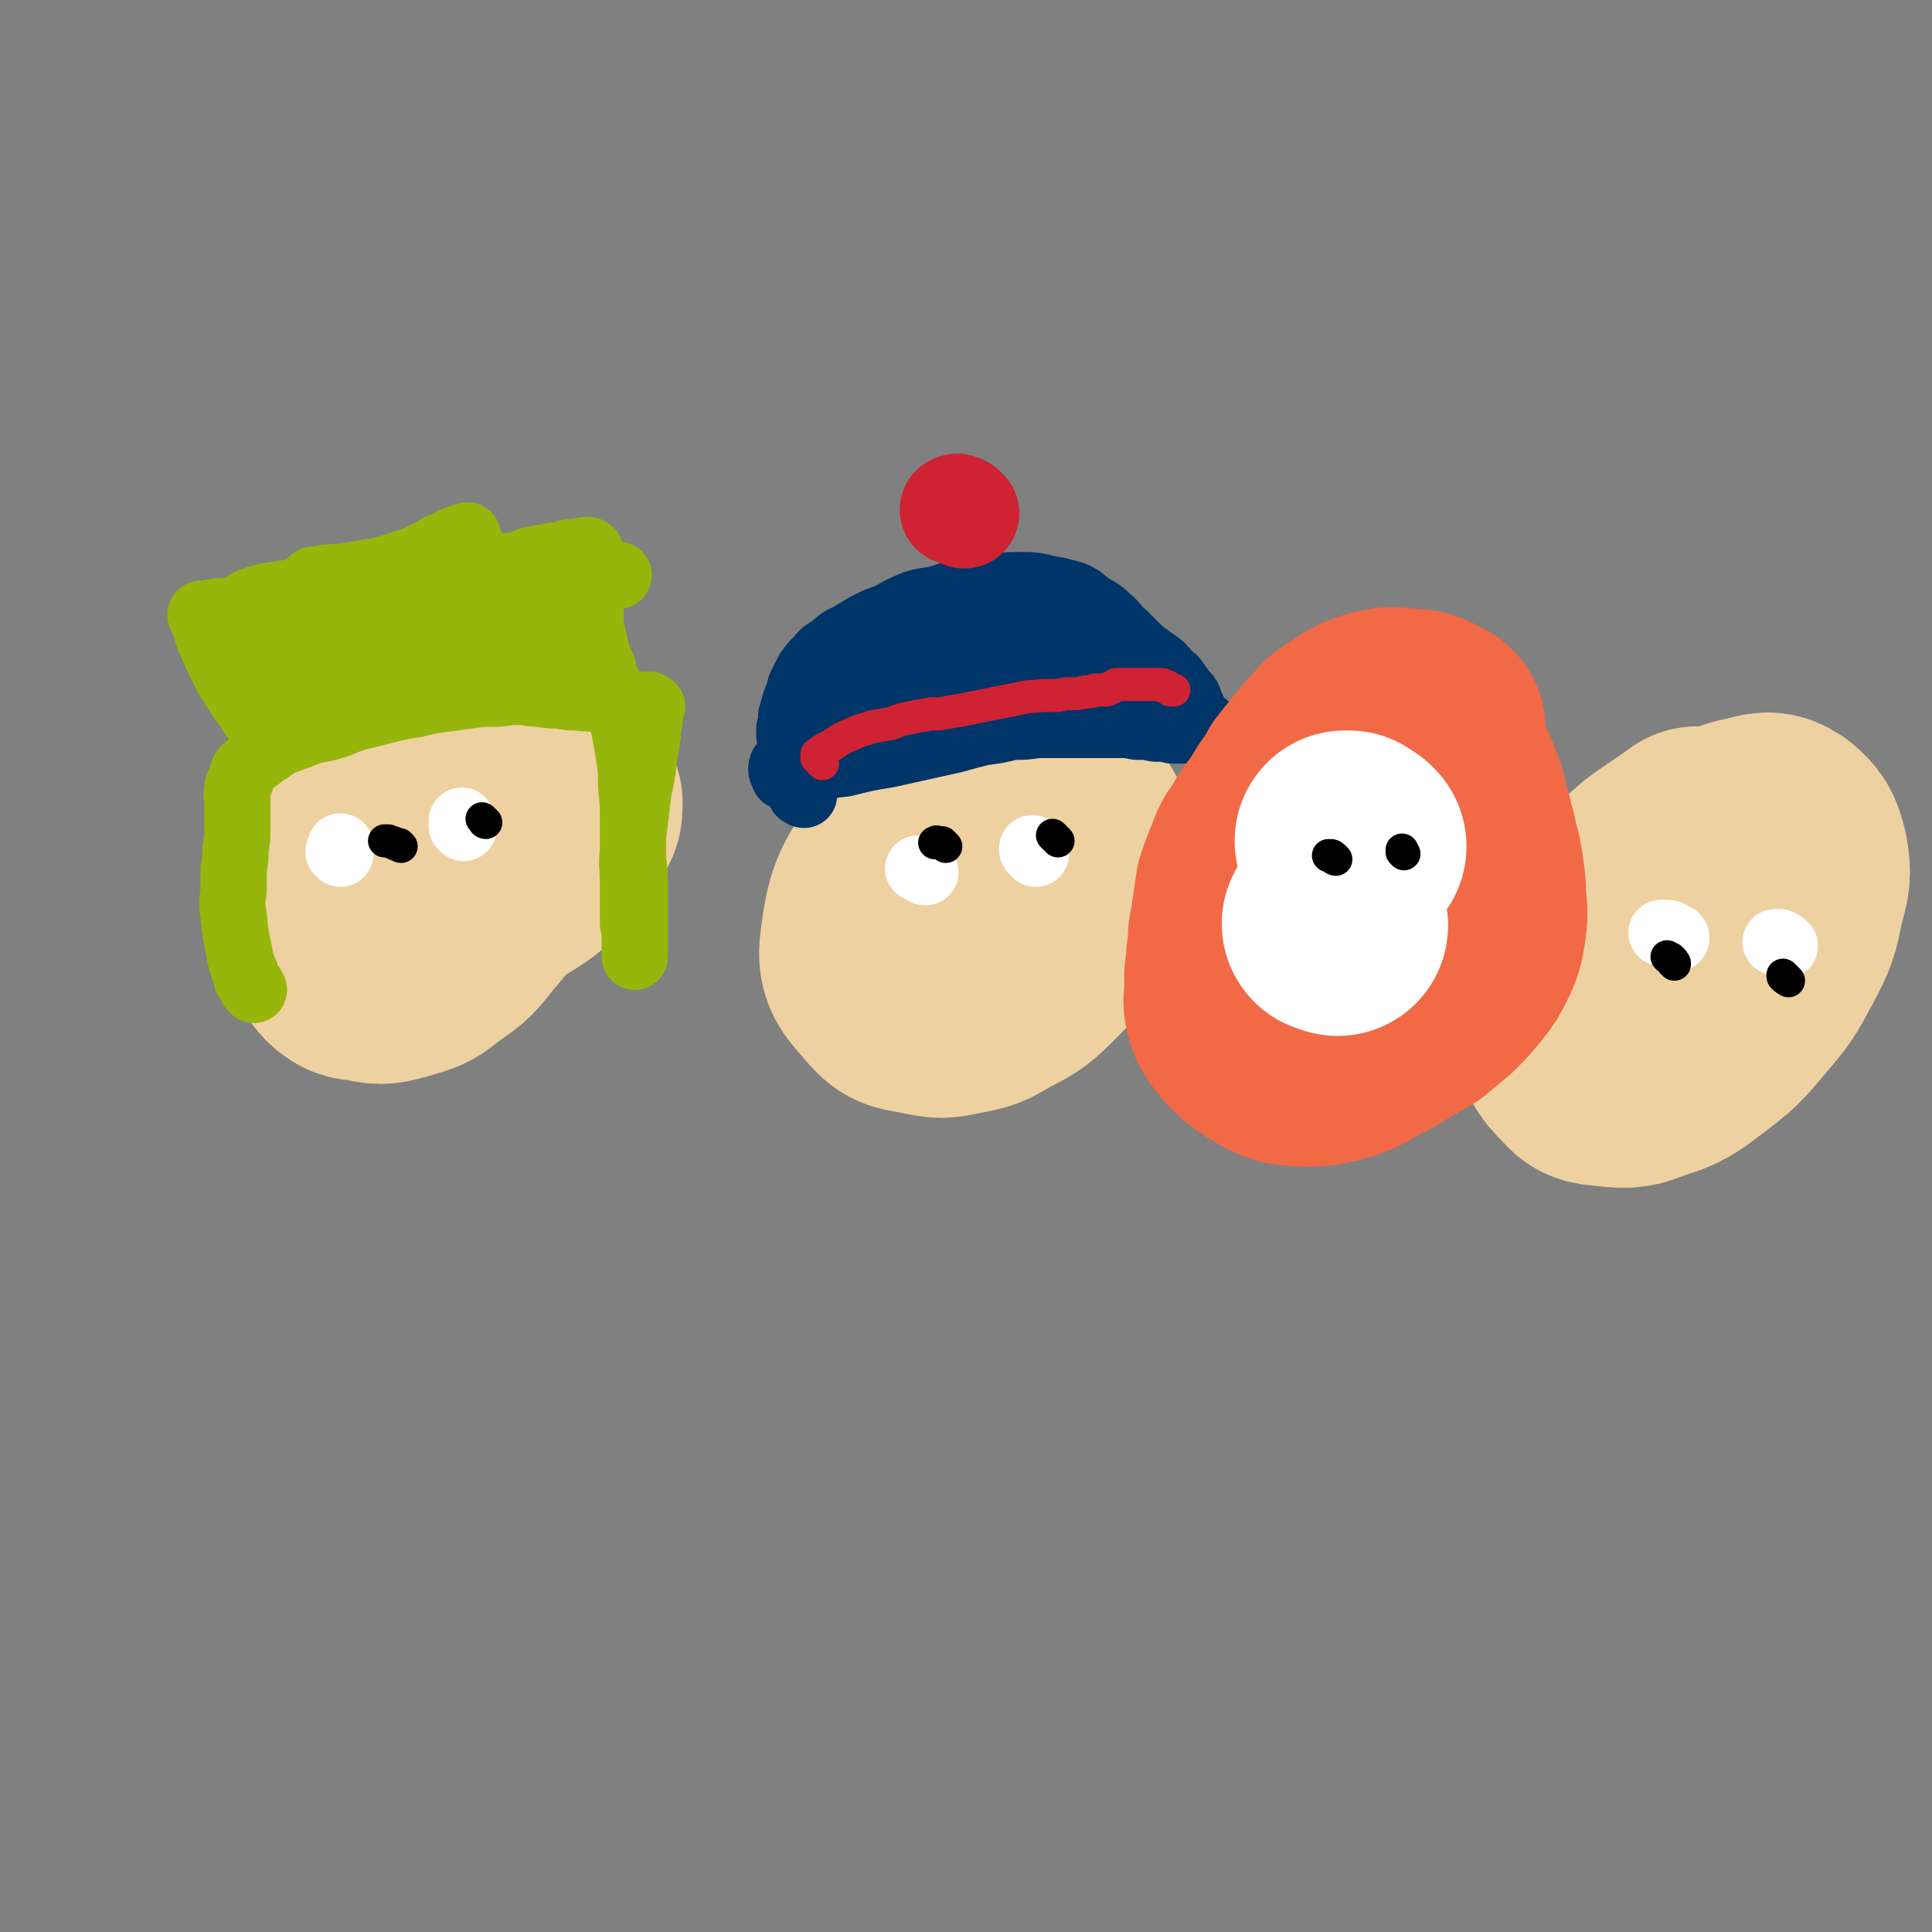 <svg viewBox='0 0 1050 1050' version='1.1' xmlns='http://www.w3.org/2000/svg' xmlns:xlink='http://www.w3.org/1999/xlink'><rect x="0" y="0" width="1050" height="1050" fill="#808080" stroke="none"/><g fill='none' stroke='rgb(238,209,160)' stroke-width='120' stroke-linecap='round' stroke-linejoin='round'><path d='M282,407c0,0 -1,0 -1,-1 -1,0 -1,0 -1,0 -2,0 -2,-1 -4,-1 -9,3 -10,2 -18,7 -23,12 -26,10 -45,27 -18,16 -19,18 -30,39 -6,11 -5,14 -4,27 1,9 2,11 8,18 5,5 7,4 13,5 8,2 9,1 17,-1 10,-3 11,-3 19,-10 11,-7 11,-8 19,-18 8,-9 8,-10 13,-20 4,-9 4,-9 7,-19 1,-7 2,-7 1,-14 -1,-5 -1,-6 -5,-9 -3,-2 -4,-2 -9,-2 -6,1 -7,1 -12,5 -7,4 -8,4 -13,10 -4,6 -5,7 -6,14 -2,7 -2,8 1,14 2,5 4,7 10,8 9,2 10,1 19,-1 11,-3 11,-4 21,-10 9,-6 9,-7 17,-15 6,-6 6,-6 9,-14 3,-4 3,-5 3,-10 -1,-3 -2,-4 -5,-5 -5,-2 -6,-2 -11,-1 -6,1 -7,1 -12,4 -7,4 -7,4 -12,9 -4,3 -3,4 -7,8 '/><path d='M560,421c0,0 0,0 -1,-1 -1,0 -1,0 -3,0 -3,1 -3,0 -5,1 -10,5 -11,4 -20,10 -20,15 -23,13 -37,33 -15,21 -18,24 -21,49 -2,13 3,15 11,25 6,7 8,6 18,8 9,2 10,2 19,0 11,-2 11,-2 21,-8 12,-6 13,-7 22,-16 9,-9 9,-10 16,-21 5,-10 5,-11 7,-23 2,-9 2,-9 1,-19 -1,-8 -1,-9 -6,-16 -4,-6 -5,-7 -11,-11 -7,-3 -8,-3 -16,-2 -9,1 -10,1 -18,6 -9,6 -9,7 -16,15 -8,9 -8,9 -13,20 -5,9 -6,10 -7,20 -2,8 -2,10 2,17 4,6 6,7 14,9 10,3 12,3 23,0 13,-5 14,-6 24,-15 9,-9 10,-10 16,-22 4,-10 5,-11 3,-22 -1,-9 -2,-11 -8,-16 -6,-6 -9,-6 -17,-6 -8,0 -8,3 -17,6 -1,0 -1,1 -3,1 '/><path d='M778,445c0,0 -1,0 -1,-1 0,0 0,0 -1,0 -1,0 -1,-1 -3,-1 -2,0 -2,-1 -4,0 -16,7 -18,5 -31,16 -19,17 -20,18 -35,40 -9,14 -7,15 -11,31 -2,5 -2,7 0,11 1,2 3,3 6,2 7,-2 8,-3 14,-7 9,-8 9,-8 17,-17 10,-12 9,-12 18,-25 8,-11 8,-11 15,-23 4,-9 5,-9 8,-18 1,-5 2,-7 1,-10 -2,-2 -5,-1 -8,0 -8,3 -8,3 -15,8 -9,7 -10,6 -18,14 -9,9 -10,9 -17,19 -5,8 -7,8 -8,18 -1,7 0,10 5,15 7,8 9,8 20,10 14,4 15,4 30,1 14,-2 15,-2 27,-10 10,-7 11,-8 17,-19 4,-8 5,-10 3,-19 -2,-9 -4,-11 -11,-16 -9,-6 -11,-6 -22,-8 -11,-2 -12,-2 -24,-1 -8,1 -9,2 -17,6 -5,2 -8,4 -8,7 0,3 4,2 7,5 '/><path d='M931,457c0,0 -1,-1 -1,-1 -1,-1 -1,-1 -2,-1 -1,0 -1,0 -3,0 -2,0 -3,-1 -5,1 -18,13 -20,12 -35,28 -18,21 -19,22 -31,46 -6,12 -6,14 -4,27 1,12 2,14 10,22 5,6 7,5 15,6 10,1 11,1 21,-3 13,-4 14,-5 26,-14 13,-10 13,-10 24,-23 11,-13 11,-13 19,-28 7,-13 7,-14 10,-28 3,-12 4,-13 2,-24 -2,-8 -3,-10 -9,-15 -6,-4 -8,-3 -16,-1 -10,2 -11,3 -19,9 -10,8 -11,8 -17,19 -6,9 -7,10 -8,21 -1,8 0,11 5,17 5,5 7,5 15,6 8,1 8,-2 16,-3 '/></g>
<g fill='none' stroke='rgb(0,94,9)' stroke-width='18' stroke-linecap='round' stroke-linejoin='round'><path d='M131,536c0,0 0,-1 -1,-1 0,0 0,0 -1,0 0,-1 0,-1 0,-1 -1,-1 0,-1 -1,-1 0,-1 0,-1 -1,-1 -1,-2 -1,-2 -1,-3 -1,-4 -1,-4 -2,-8 -1,-4 -1,-4 -1,-8 0,-4 0,-4 0,-9 -1,-5 -1,-5 -1,-10 0,-6 -1,-6 -1,-11 0,-6 1,-6 1,-11 1,-6 1,-6 1,-12 0,-4 0,-4 1,-9 0,-4 -1,-4 -1,-8 0,-2 0,-2 0,-5 1,-3 0,-3 1,-6 0,-2 0,-2 1,-5 0,-3 0,-3 0,-6 1,-2 1,-2 1,-5 1,-1 1,-2 1,-3 1,-2 1,-2 2,-3 1,-2 1,-2 2,-3 1,-1 1,-1 2,-2 3,-1 3,-1 5,-2 3,-2 3,-2 6,-3 4,-2 4,-2 8,-4 4,-1 4,-1 8,-3 5,-2 5,-2 11,-4 5,-2 5,-2 11,-3 6,-2 6,-2 12,-3 5,-1 5,-1 10,-2 4,-1 4,-1 9,-2 4,-1 4,-1 8,-2 5,-1 5,-1 9,-2 4,0 4,0 8,-1 4,0 4,0 8,-1 4,0 4,0 8,0 4,-1 4,-1 8,-1 4,-1 4,0 7,-1 3,0 3,0 7,-1 3,0 3,0 6,-1 3,0 3,0 6,-1 3,0 3,0 6,-1 2,0 2,0 5,0 1,0 1,0 3,0 1,-1 1,0 2,0 2,-1 2,-1 3,-1 1,0 1,0 2,0 1,0 1,0 2,0 1,-1 1,-1 2,-1 1,0 1,0 3,0 2,-1 2,-1 3,-1 2,-1 2,0 3,-1 1,0 1,0 2,0 2,0 2,0 4,0 0,0 0,0 1,0 1,0 1,0 1,0 1,0 1,0 1,0 0,0 0,0 1,0 0,0 0,0 0,0 1,0 1,0 1,0 0,0 0,0 1,0 0,1 0,1 0,2 1,1 1,1 2,2 '/></g>
<g fill='none' stroke='rgb(150,182,11)' stroke-width='36' stroke-linecap='round' stroke-linejoin='round'><path d='M138,538c0,0 0,-1 -1,-1 0,-1 0,0 0,-1 -1,-1 -1,-1 -1,-1 -1,-2 -1,-2 -2,-3 0,-2 0,-2 -1,-4 -2,-5 -2,-5 -3,-11 -2,-9 -2,-9 -3,-19 -1,-7 -1,-7 0,-14 0,-6 0,-6 0,-12 1,-5 1,-5 1,-11 1,-5 1,-5 1,-10 0,-4 0,-4 0,-8 0,-3 0,-3 0,-7 0,-3 -1,-3 0,-6 0,-3 0,-3 2,-6 1,-3 0,-3 2,-6 3,-3 3,-3 6,-5 3,-2 3,-3 7,-5 4,-3 4,-3 8,-5 6,-2 6,-2 11,-4 7,-3 8,-2 15,-4 7,-2 7,-3 14,-5 8,-2 8,-2 16,-4 8,-2 8,-2 15,-3 8,-2 8,-2 15,-3 8,-1 8,-1 15,-2 7,-1 7,-1 14,-1 6,0 6,-1 12,-1 6,0 6,1 12,1 6,1 6,1 11,1 5,1 5,1 10,1 5,1 5,0 10,1 5,1 5,1 10,1 3,1 3,1 7,1 3,1 3,1 6,1 2,1 2,1 4,1 1,0 1,0 2,0 1,0 1,0 1,0 1,0 0,0 0,0 0,0 0,0 0,0 0,0 -1,-1 -1,-1 0,1 0,1 0,2 0,0 0,0 0,0 0,1 0,1 0,1 0,1 0,1 0,2 0,2 0,2 0,4 -1,4 -1,4 -1,8 -1,6 -1,6 -2,12 -1,9 -1,9 -3,18 -1,8 -1,8 -2,17 -1,8 -1,8 -1,16 -1,8 0,8 0,15 0,7 0,7 0,13 0,6 0,6 0,11 1,4 1,4 1,8 0,2 0,2 0,4 0,2 0,2 0,4 0,0 0,0 0,1 0,0 0,1 0,1 0,0 0,-1 0,-1 0,-1 0,-1 0,-1 0,-1 0,-1 0,-1 0,-2 0,-2 0,-3 0,-3 0,-3 0,-6 0,-5 0,-5 0,-10 0,-7 0,-7 0,-14 0,-9 0,-9 -1,-17 0,-11 0,-11 0,-21 0,-9 0,-9 -1,-19 0,-8 0,-8 -1,-15 -1,-6 -1,-6 -2,-12 -1,-5 -1,-5 -2,-10 -1,-3 -1,-3 -2,-6 -1,-3 -1,-3 -2,-5 -1,-3 -1,-3 -2,-5 -1,-2 -1,-2 -3,-3 -2,-2 -2,-2 -4,-4 -3,-1 -3,-1 -7,-2 -2,-1 -2,-2 -4,-3 -2,-1 -2,-1 -3,-2 -1,-1 -1,-1 -2,-2 -2,0 -2,0 -4,-1 -3,0 -3,0 -6,0 -3,-1 -3,-1 -7,-1 -4,0 -4,0 -9,0 -5,1 -5,1 -9,1 -6,1 -6,1 -12,2 -7,1 -7,1 -14,2 -6,1 -6,1 -12,2 -6,1 -6,1 -12,3 -6,1 -6,1 -11,2 -6,1 -6,1 -11,2 -5,1 -5,1 -10,2 -5,0 -5,0 -9,0 -4,1 -4,1 -8,1 -3,0 -3,-1 -5,-1 -1,0 -1,0 -3,0 -1,0 -1,0 -1,1 0,0 0,0 0,0 3,-1 3,-1 7,-1 9,-2 10,0 19,-4 12,-5 11,-8 23,-13 14,-6 14,-6 29,-10 13,-4 13,-3 27,-7 11,-3 11,-3 22,-7 8,-2 8,-2 16,-4 4,-1 4,-1 8,-2 2,-1 2,0 4,-1 0,0 1,-1 1,-1 -2,0 -2,0 -4,1 -5,1 -5,1 -10,3 -9,2 -9,4 -19,5 -12,1 -12,-2 -25,-2 -14,0 -14,1 -28,2 -13,2 -13,2 -26,3 -10,1 -10,1 -20,1 -7,1 -7,1 -13,1 -2,0 -2,0 -3,-1 -1,0 0,0 1,0 1,-1 1,-1 3,-2 5,-1 5,-1 10,-2 8,-2 8,-3 16,-4 10,-1 10,1 20,1 13,0 13,-1 26,-2 12,-1 12,-1 24,-2 9,-1 9,-1 18,-2 5,0 5,0 11,-1 1,0 1,-1 2,-1 1,0 1,0 1,0 -2,0 -2,0 -5,0 -6,0 -6,1 -13,1 -15,2 -15,2 -30,3 -26,2 -26,2 -51,5 -13,1 -13,0 -25,2 -11,2 -11,2 -22,4 -4,2 -5,2 -8,4 -1,1 0,1 0,1 1,1 1,1 2,1 1,1 1,0 3,0 4,0 4,0 8,0 11,-2 11,-2 22,-3 24,-4 24,-4 47,-8 27,-4 27,-4 53,-9 14,-2 14,-3 28,-5 6,-2 6,-2 12,-3 4,-1 4,-1 7,-1 1,-1 3,-1 2,0 0,0 -2,0 -5,1 -4,1 -4,1 -9,2 -7,1 -7,1 -14,2 -10,2 -10,2 -20,3 -11,2 -11,2 -22,4 -11,2 -11,2 -22,4 -12,1 -12,2 -24,3 -13,1 -13,1 -25,2 -16,0 -16,0 -31,0 -6,0 -6,0 -13,0 -5,0 -5,0 -10,0 -5,0 -5,0 -10,-1 -5,0 -5,-1 -10,-1 -4,0 -4,1 -7,1 -2,1 -2,1 -4,1 0,0 -1,-1 -1,0 0,2 1,2 2,4 2,6 1,6 4,12 3,7 3,7 6,13 3,6 3,6 7,12 3,5 3,5 7,10 2,4 2,4 5,7 2,3 2,3 5,5 0,1 1,1 1,1 1,1 1,0 1,0 0,-1 -1,-1 -1,-1 -1,-1 -1,-1 -1,-2 -1,-2 -1,-2 -1,-4 -1,-4 -1,-4 -2,-8 -1,-5 0,-5 -2,-10 -3,-5 -4,-5 -7,-10 -3,-4 -4,-4 -5,-9 -1,-3 0,-4 0,-8 0,-3 -1,-3 0,-6 0,-2 0,-2 1,-4 1,-2 1,-2 2,-4 1,-1 1,-2 2,-3 2,-2 2,-2 5,-3 3,-1 3,-1 7,-2 6,-1 6,-1 13,-2 9,-1 9,-1 18,-1 11,-1 11,-1 22,-2 12,-1 12,-1 23,-2 12,-2 12,-2 23,-4 10,-2 10,-2 19,-3 8,-2 9,-2 17,-3 5,-1 5,-2 10,-3 5,-1 5,-1 10,-2 3,0 3,0 7,-1 2,-1 2,-1 5,-1 2,0 2,0 4,0 1,-1 1,-1 2,-1 1,0 1,0 2,0 0,0 0,0 0,1 0,0 1,-1 1,0 0,0 0,0 0,0 0,0 0,0 0,1 -1,2 -1,2 -1,5 0,3 0,3 0,7 0,4 0,4 0,8 0,5 0,5 1,9 0,5 0,5 0,10 1,4 1,4 2,9 1,4 1,4 2,8 1,3 2,3 3,7 0,2 0,2 1,5 1,2 1,2 2,4 0,1 0,2 0,3 0,0 0,1 0,0 0,0 0,0 0,-1 0,-1 0,-1 0,-2 -1,-2 -1,-2 -2,-4 -2,-4 -2,-4 -4,-7 -4,-7 -4,-7 -9,-13 -5,-7 -4,-7 -10,-14 -5,-6 -5,-6 -11,-11 -6,-4 -6,-4 -13,-8 -5,-3 -5,-2 -11,-5 -4,-2 -5,-1 -9,-4 -2,-1 -1,-2 -2,-4 -1,-1 -1,-2 -2,-3 -1,-2 -1,-2 -2,-4 -1,-1 -1,-1 -2,-2 -1,-1 -1,-1 -1,-2 0,0 2,-1 1,-1 0,0 -1,0 -3,1 -2,1 -2,0 -5,2 -3,1 -3,2 -7,3 -5,3 -5,3 -11,6 -7,3 -7,2 -14,5 -7,2 -7,2 -14,3 -5,1 -5,1 -11,2 -5,1 -5,0 -10,1 -3,0 -3,0 -7,1 -1,0 -1,0 -2,0 0,0 1,0 1,0 '/></g>
<g fill='none' stroke='rgb(255,255,255)' stroke-width='36' stroke-linecap='round' stroke-linejoin='round'><path d='M185,464c0,-1 0,-1 -1,-1 0,-1 1,-1 1,-1 0,-1 0,-1 0,-1 0,0 0,0 0,-1 0,0 0,0 0,0 '/><path d='M252,450c0,-1 -1,-1 -1,-1 0,-1 0,-1 0,-1 0,0 0,0 0,-1 0,0 0,0 0,-1 0,0 0,0 0,0 '/><path d='M503,474c-1,0 -1,-1 -1,-1 -1,0 -1,0 -1,0 -1,-1 -1,-1 -1,-1 -1,0 -1,0 -1,0 '/><path d='M563,464c0,-1 0,-1 -1,-1 0,-1 0,-1 -1,-1 0,0 0,-1 0,-1 0,0 0,0 0,1 '/><path d='M730,489c-1,0 -1,-1 -1,-1 0,0 0,0 0,0 0,-1 0,-1 0,-1 -1,0 -1,0 -1,1 '/><path d='M787,483c0,0 0,-1 -1,-1 -1,-1 -1,-1 -1,-1 -1,0 -1,0 -2,-1 0,0 0,0 -1,0 '/><path d='M911,510c0,-1 0,-1 -1,-1 -1,-1 -1,-1 -2,-1 -1,-1 -1,-1 -2,-1 -1,0 -1,0 -1,0 -1,0 -1,0 -2,0 '/><path d='M970,514c-1,0 -1,0 -1,-1 -1,0 -1,0 -1,0 -1,-1 -1,-1 -1,-1 -1,0 -1,0 -2,0 0,0 0,0 0,0 '/></g>
<g fill='none' stroke='rgb(0,53,106)' stroke-width='36' stroke-linecap='round' stroke-linejoin='round'><path d='M437,432c-1,0 -1,-1 -1,-1 0,0 -1,0 -1,0 0,-1 0,-2 0,-3 0,-1 0,-1 0,-2 0,-2 0,-2 0,-3 1,-4 1,-4 3,-8 4,-7 4,-7 9,-14 4,-5 4,-5 10,-10 5,-4 6,-4 11,-8 6,-3 6,-3 12,-6 6,-4 6,-4 12,-7 6,-2 6,-2 12,-4 7,-3 7,-3 13,-5 5,-2 6,-2 11,-3 5,-2 5,-2 10,-3 5,-1 5,-1 10,-1 4,0 4,0 9,0 3,0 3,0 6,0 3,0 3,0 5,1 3,0 3,0 5,1 2,0 2,0 4,1 3,1 3,1 5,2 2,2 2,2 4,3 2,2 2,2 4,3 1,1 1,1 3,3 1,1 1,1 2,2 1,1 1,2 2,3 1,1 1,1 2,2 1,1 2,1 2,2 1,2 1,2 1,3 1,1 1,1 1,2 0,1 0,1 0,2 0,1 1,1 1,2 -1,1 -1,2 -1,3 0,1 -1,0 -1,1 0,1 0,1 0,1 0,1 0,1 -1,1 0,0 0,1 -1,0 -1,-1 0,-1 -1,-2 -1,-1 -1,-1 -2,-1 -1,0 -1,1 -2,1 -1,0 -1,0 -2,-1 -2,0 -2,0 -4,-1 -2,0 -2,0 -5,0 -4,0 -4,-1 -9,-1 -6,0 -6,0 -11,0 -8,1 -8,1 -15,1 -9,1 -9,1 -17,1 -10,0 -10,0 -20,0 -11,1 -11,1 -21,2 -11,1 -11,1 -22,4 -9,1 -9,1 -18,4 -7,3 -7,3 -14,7 -5,3 -4,4 -8,8 -2,2 -3,1 -4,2 -1,3 0,3 1,6 '/><path d='M440,423c0,0 0,0 -1,-1 0,0 0,0 0,0 -1,0 -1,0 -1,-1 0,0 0,0 0,-1 0,0 0,0 1,-1 1,0 1,0 3,0 8,-3 8,-3 17,-4 12,-3 12,-3 24,-5 9,-2 9,-2 18,-4 9,-2 9,-2 18,-4 7,-2 7,-2 15,-4 8,-1 8,-1 16,-3 7,0 7,0 14,-1 7,0 7,0 13,0 5,0 5,0 10,0 5,0 5,0 10,0 5,0 5,0 11,0 5,0 5,0 10,1 5,0 5,0 10,1 5,0 5,0 9,1 4,0 4,0 8,0 2,0 2,0 5,0 2,-1 2,-1 4,-1 1,0 1,0 1,0 1,-1 1,-1 0,-2 0,0 0,0 -1,0 -1,0 -1,1 -1,0 -2,-1 -2,-2 -3,-4 -1,-3 -1,-4 -3,-7 -1,-4 -1,-4 -4,-7 -2,-3 -2,-3 -5,-7 -4,-3 -4,-4 -7,-7 -5,-4 -6,-4 -11,-8 -4,-4 -4,-4 -9,-9 -5,-4 -4,-5 -9,-9 -4,-4 -5,-4 -10,-7 -4,-3 -4,-4 -9,-6 -7,-2 -7,-2 -13,-3 -8,-2 -8,-2 -15,-2 -8,0 -8,0 -15,1 -7,1 -7,1 -15,2 -7,1 -7,2 -14,4 -7,2 -8,1 -14,3 -7,3 -7,3 -14,7 -6,2 -6,2 -12,5 -5,3 -5,3 -10,6 -5,2 -5,3 -9,6 -4,3 -4,2 -7,6 -3,3 -3,3 -6,7 -2,4 -2,4 -4,8 -1,4 -1,4 -3,9 -1,3 -1,4 -2,7 0,4 0,4 -1,7 0,2 0,2 0,4 0,0 1,0 1,1 0,0 0,0 0,0 '/><path d='M580,340c-1,0 -1,-1 -1,-1 -1,0 0,0 -1,0 0,0 0,0 -1,-1 -1,0 -1,0 -2,0 -2,0 -2,0 -4,0 -2,0 -2,0 -4,1 -15,3 -15,3 -31,8 -12,3 -12,3 -24,7 -9,3 -9,3 -18,6 -7,3 -8,2 -13,7 -4,2 -3,4 -5,7 '/></g>
<g fill='none' stroke='rgb(207,34,51)' stroke-width='36' stroke-linecap='round' stroke-linejoin='round'><path d='M522,279c-1,0 -1,-1 -1,-1 -1,-1 -1,0 -2,-1 0,0 0,0 -1,-1 -1,0 -1,0 -1,0 '/></g>
<g fill='none' stroke='rgb(207,34,51)' stroke-width='60' stroke-linecap='round' stroke-linejoin='round'><path d='M524,279c0,0 0,0 -1,-1 0,0 0,0 0,0 -1,-1 -1,-1 -2,-1 0,0 0,0 0,0 -1,-1 -1,0 -1,0 -1,0 -1,0 -1,0 '/></g>
<g fill='none' stroke='rgb(242,105,70)' stroke-width='120' stroke-linecap='round' stroke-linejoin='round'><path d='M780,396c0,0 0,0 -1,-1 -1,0 -1,0 -2,-1 -1,0 -1,0 -2,-1 -1,0 -1,0 -2,-1 -2,0 -2,0 -3,-1 -7,0 -8,-1 -15,-1 -5,1 -6,1 -11,3 -5,2 -5,3 -10,6 -5,3 -5,3 -9,8 -4,4 -4,4 -8,9 -4,5 -4,5 -8,10 -3,6 -3,6 -7,11 -3,5 -3,5 -7,11 -4,5 -4,5 -7,11 -4,5 -4,5 -6,11 -3,7 -3,7 -5,13 -1,7 -1,7 -2,14 -1,6 -1,6 -2,12 0,6 0,6 -1,11 0,5 0,5 -1,10 0,4 0,4 0,9 0,4 -1,4 0,8 1,4 1,4 3,7 3,4 3,4 7,8 3,3 4,3 8,6 5,3 5,3 10,5 6,1 6,1 11,1 5,0 6,0 11,-1 5,-1 5,-1 10,-3 6,-2 6,-3 11,-6 7,-3 7,-3 13,-7 7,-4 7,-4 14,-8 6,-5 6,-5 12,-10 5,-5 5,-5 10,-11 4,-5 4,-5 7,-11 3,-6 3,-7 4,-13 1,-7 1,-8 0,-15 0,-7 0,-7 -1,-14 -1,-7 -1,-7 -3,-14 -1,-7 -2,-7 -3,-13 -2,-6 -2,-6 -3,-12 -2,-6 -2,-6 -4,-11 -2,-4 -2,-4 -4,-8 -3,-4 -3,-4 -5,-8 -3,-3 -3,-3 -5,-6 -2,-2 -2,-3 -4,-5 -1,-1 -1,-1 -3,-2 -1,0 -1,0 -1,0 -1,0 -1,0 -2,0 -1,0 -1,0 -1,1 0,0 0,0 0,1 0,0 0,0 0,1 0,1 0,1 0,2 0,2 0,2 0,4 0,1 -1,1 -1,3 1,2 2,2 3,4 0,2 0,2 0,4 0,0 0,0 0,0 '/><path d='M756,470c0,0 -1,-1 -1,-1 -1,-1 -1,-1 -2,-1 -1,-1 -1,-1 -2,-1 -1,0 -2,0 -3,0 -1,1 -2,1 -3,2 -4,11 -5,11 -7,23 -3,11 -2,11 -4,23 '/></g>
<g fill='none' stroke='rgb(255,255,255)' stroke-width='120' stroke-linecap='round' stroke-linejoin='round'><path d='M727,503c0,0 0,0 -1,-1 0,0 0,0 -1,0 -1,0 -1,0 -1,0 0,0 0,0 0,0 '/><path d='M737,460c0,0 -1,0 -1,-1 -1,0 -1,0 -1,0 -1,-1 -1,-1 -2,-2 -1,0 -1,1 -1,1 -1,-1 -1,-1 -1,-1 '/></g>
<g fill='none' stroke='rgb(0,0,0)' stroke-width='18' stroke-linecap='round' stroke-linejoin='round'><path d='M218,460c0,0 -1,0 -1,-1 0,0 0,0 0,0 -2,0 -2,0 -3,-1 -1,0 -1,0 -3,-1 -1,0 -1,0 -2,0 0,0 0,0 0,0 0,0 0,0 0,0 '/><path d='M264,447c0,0 -1,0 -1,-1 0,0 0,0 0,0 -1,-1 -1,-1 -1,-1 0,0 0,0 0,0 '/><path d='M514,460c0,0 0,0 -1,-1 0,0 0,0 0,0 -1,-1 -1,-1 -1,-1 -1,0 -1,0 -3,0 0,-1 0,0 -1,0 0,0 0,0 0,0 '/><path d='M575,457c0,0 0,0 -1,-1 0,0 0,0 -1,-1 0,0 0,0 -1,-1 '/><path d='M726,467c0,0 -1,0 -1,-1 -1,0 -1,0 -1,0 0,-1 0,-1 -1,-1 0,0 -1,0 -1,0 '/><path d='M763,464c0,0 0,0 -1,-1 0,0 0,0 0,0 0,0 0,0 0,-1 0,0 0,0 0,0 '/><path d='M910,524c0,-1 0,-1 -1,-1 0,0 0,0 0,-1 -1,0 -1,0 -1,-1 -1,0 -1,0 -2,-1 0,0 0,0 0,0 '/><path d='M972,533c0,0 -1,-1 -1,-1 -1,0 -1,0 -1,-1 -1,0 -1,0 -1,-1 0,0 0,0 0,0 '/></g>
<g fill='none' stroke='rgb(207,34,51)' stroke-width='18' stroke-linecap='round' stroke-linejoin='round'><path d='M447,415c0,0 0,0 -1,-1 0,0 0,0 0,0 -1,-1 -1,-1 -1,-1 -1,-1 -1,-1 -1,-1 0,0 0,0 0,-1 0,0 0,-1 0,-1 4,-3 4,-3 8,-5 6,-4 6,-4 11,-6 6,-3 6,-2 11,-4 6,-1 6,-1 11,-2 5,-2 5,-2 10,-3 5,-1 5,-1 11,-2 5,0 5,0 10,-1 6,-1 6,-1 11,-2 5,-1 5,-1 10,-2 5,-1 5,-1 10,-2 5,-1 5,-1 10,-2 4,-1 4,0 9,-1 4,0 4,0 9,0 4,-1 4,-1 8,-1 3,0 3,0 7,-1 3,0 3,0 5,-1 3,0 3,0 5,0 2,0 2,0 3,-1 1,0 1,0 2,-1 1,0 1,-1 2,-1 1,0 1,0 2,0 1,0 1,0 2,0 1,0 1,0 3,0 1,0 1,0 2,0 2,0 2,0 4,0 2,0 2,0 4,0 2,0 2,0 4,0 0,0 0,0 1,0 1,0 1,0 2,0 1,0 1,0 1,1 1,0 1,0 1,0 0,0 1,0 1,0 0,0 0,0 1,1 0,0 0,0 1,1 0,0 0,0 1,0 0,0 0,0 1,0 0,0 0,0 0,0 '/></g>
</svg>